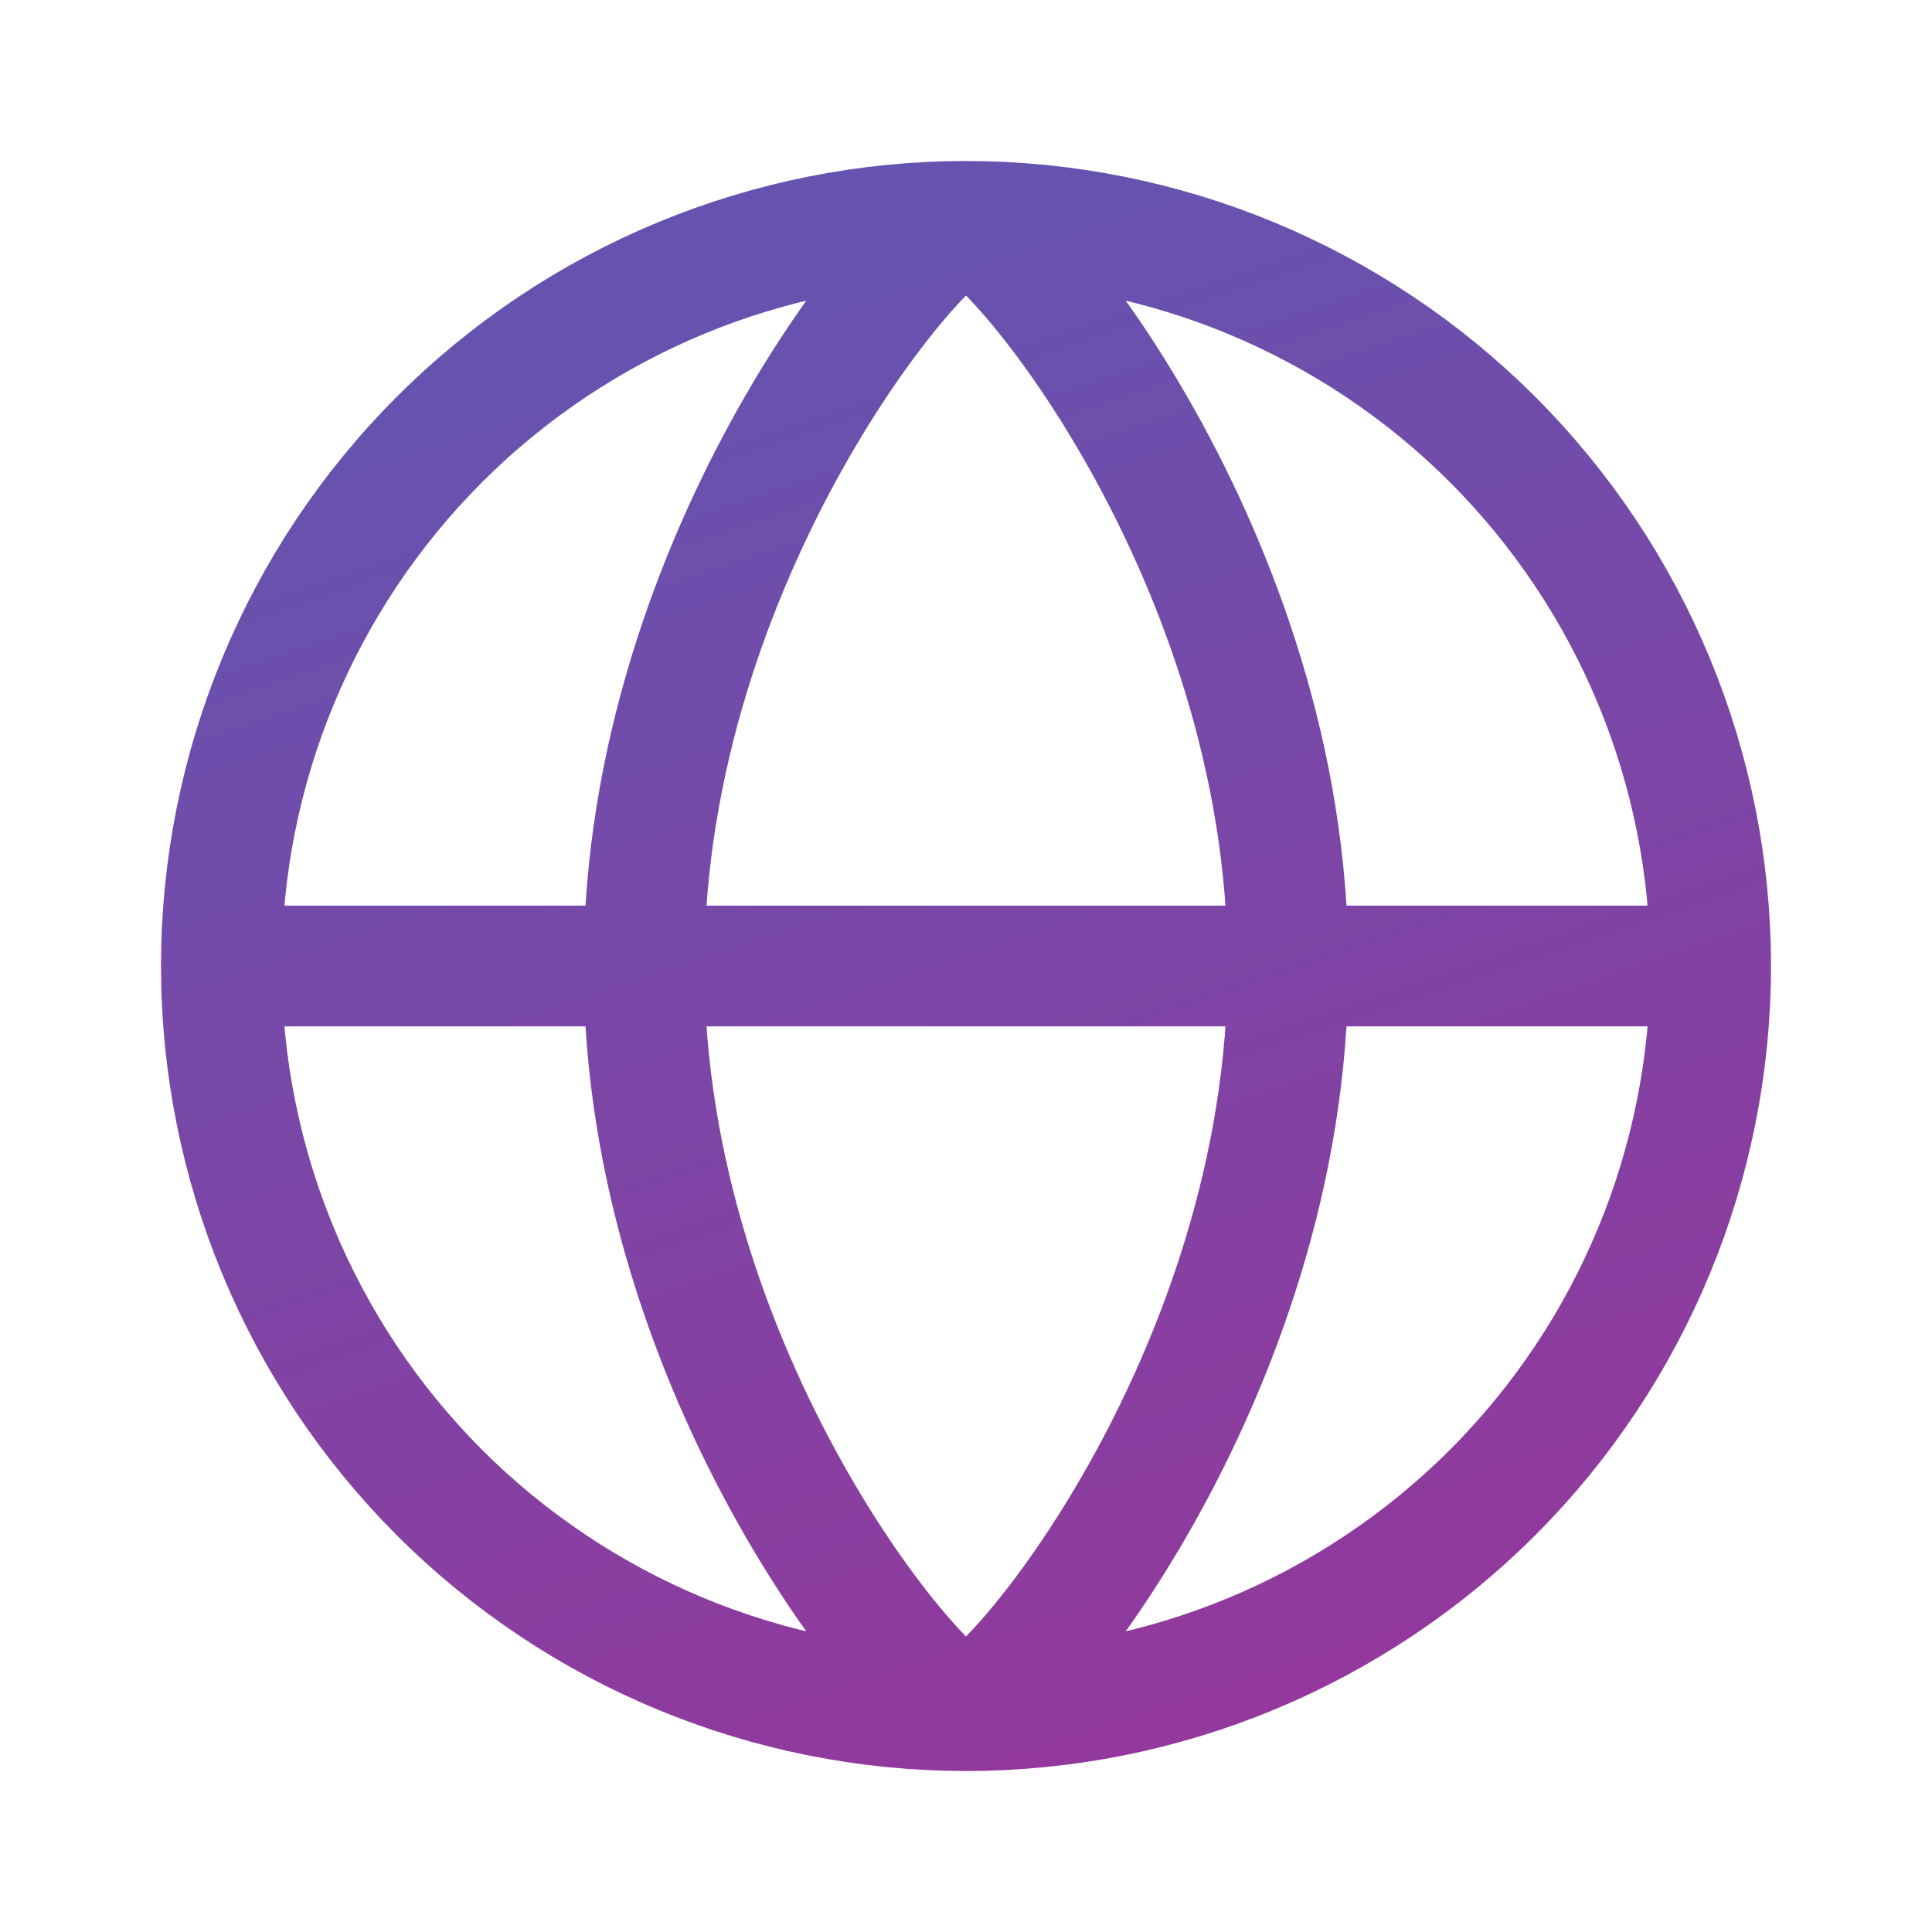 <svg width="24" height="24" viewBox="0 0 24 24" fill="none" xmlns="http://www.w3.org/2000/svg">
<path d="M21.25 12C21.25 9.547 20.275 7.194 18.541 5.459C16.806 3.725 14.453 2.75 12 2.75M21.25 12H2.75M21.25 12C21.25 14.453 20.275 16.806 18.541 18.541C16.806 20.275 14.453 21.25 12 21.25M12 2.75C9.547 2.75 7.194 3.725 5.459 5.459C3.725 7.194 2.75 9.547 2.75 12M12 2.75C11.5 2.75 8 6.891 8 12C8 17.109 11.5 21.25 12 21.25M12 2.75C12.5 2.75 16 6.891 16 12C16 17.109 12.5 21.25 12 21.25M2.75 12C2.75 14.453 3.725 16.806 5.459 18.541C7.194 20.275 9.547 21.25 12 21.25" stroke="url(#paint0_linear_991_9)" stroke-width="1.5" stroke-linecap="round" stroke-linejoin="round"/>
<defs>
<linearGradient id="paint0_linear_991_9" x1="12" y1="2.75" x2="19.887" y2="26.288" gradientUnits="userSpaceOnUse">
<stop stop-color="#6653AF"/>
<stop offset="1" stop-color="#A22F96"/>
</linearGradient>
</defs>
</svg>

